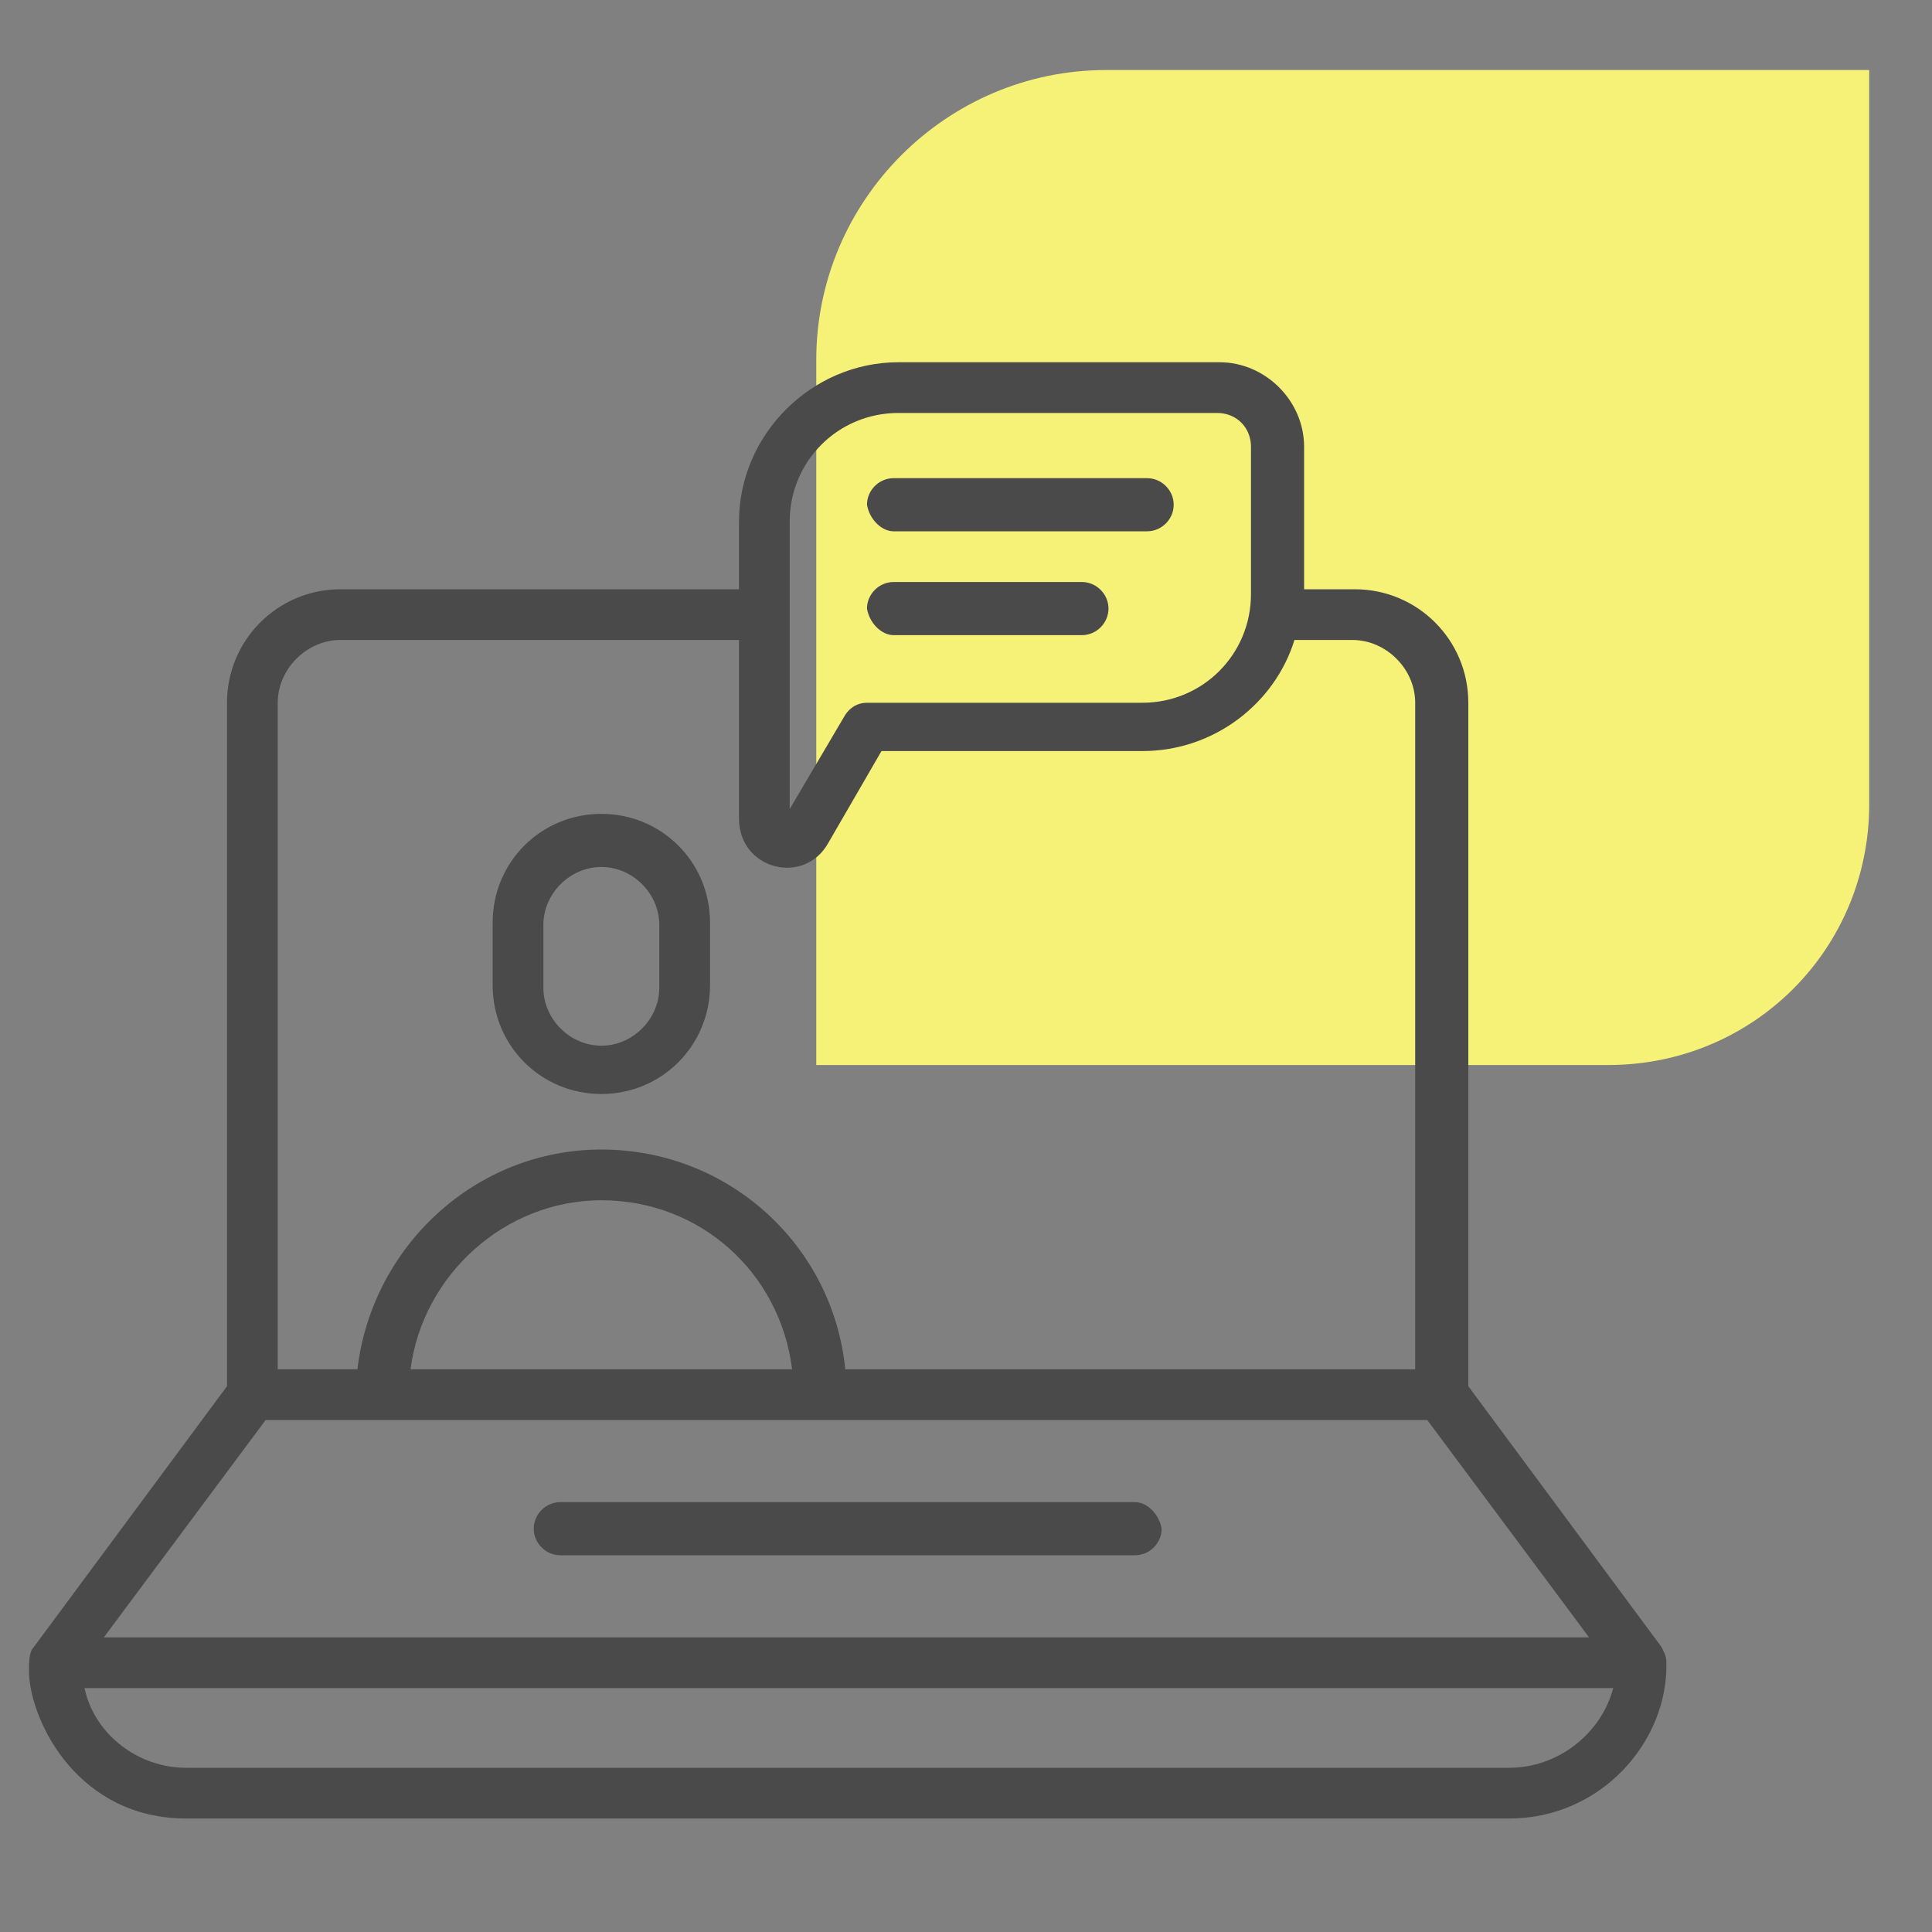 <?xml version="1.0" encoding="utf-8"?>
<!-- Generator: Adobe Illustrator 25.0.0, SVG Export Plug-In . SVG Version: 6.00 Build 0)  -->
<svg version="1.1" id="online-consulting" xmlns="http://www.w3.org/2000/svg" xmlns:xlink="http://www.w3.org/1999/xlink" x="0px"
	 y="0px" viewBox="0 0 80 80" style="enable-background:new 0 0 80 80;" xml:space="preserve">
<rect x="0" y="0" width="80" height="80" fill="#808080" stroke="none"/>
<style type="text/css">
	.st0{fill:#F6F277;}
	.st1{fill:#4A4A4A;}
</style>
<path class="st0" d="M66.6,44.1H33.8V14.9c0-6.6,5.4-12,12-12h31.6v30.4C77.4,39.3,72.6,44.1,66.6,44.1z"/>
<path class="st1" d="M69,68.8c0-0.2-0.1-0.4-0.2-0.6l-8-10.8V29.1c0-2.6-2.1-4.7-4.7-4.7h-2.1v-5.9c0-1.9-1.6-3.5-3.5-3.5H37.2
	c-3.6,0-6.6,3-6.6,6.6v2.8H14.1c-2.6,0-4.7,2.1-4.7,4.7v28.3l-8,10.8c-0.2,0.2-0.2,0.6-0.2,1.1c0.1,2.1,2.1,6,6.5,6h54.8
	C66.3,75.3,69.1,72.1,69,68.8z M4.3,67.8l6.7-9h48.1l6.7,9H4.3z M17,56.7c0.5-3.9,3.9-7,7.9-7c4.1,0,7.4,3,7.9,7H17z M32.7,21.6
	c0-2.5,2-4.5,4.5-4.5h13.2c0.8,0,1.4,0.6,1.4,1.4v6.1c0,2.5-2,4.5-4.5,4.5H35.9c-0.4,0-0.7,0.2-0.9,0.5l-2.3,3.9L32.7,21.6
	L32.7,21.6z M11.5,29.1c0-1.4,1.2-2.6,2.6-2.6h16.5v7.4c0,2.1,2.7,2.8,3.7,1l2.2-3.8h10.8c3,0,5.5-2,6.3-4.6H56
	c1.4,0,2.6,1.2,2.6,2.6v27.6H35c-0.5-5.1-4.8-9.1-10.1-9.1c-5.2,0-9.5,4-10.1,9.1h-3.3V29.1z M62.5,73.2H7.7c-2,0-3.8-1.4-4.2-3.3
	h63.3C66.3,71.8,64.5,73.2,62.5,73.2z"/>
<path class="st1" d="M47,62.2H23.2c-0.6,0-1.1,0.5-1.1,1.1c0,0.6,0.5,1.1,1.1,1.1H47c0.6,0,1.1-0.5,1.1-1.1
	C48,62.7,47.5,62.2,47,62.2z M24.9,45.3c2.5,0,4.5-2,4.5-4.5v-2.6c0-2.5-2-4.5-4.5-4.5s-4.5,2-4.5,4.5v2.6
	C20.4,43.3,22.4,45.3,24.9,45.3z M22.5,38.3c0-1.3,1.1-2.4,2.4-2.4c1.3,0,2.4,1.1,2.4,2.4v2.6c0,1.3-1.1,2.4-2.4,2.4
	c-1.3,0-2.4-1.1-2.4-2.4V38.3z M37,22h10.5c0.6,0,1.1-0.5,1.1-1.1c0-0.6-0.5-1.1-1.1-1.1H37c-0.6,0-1.1,0.5-1.1,1.1
	C36,21.5,36.5,22,37,22z M37,26.3h7.8c0.6,0,1.1-0.5,1.1-1.1c0-0.6-0.5-1.1-1.1-1.1H37c-0.6,0-1.1,0.5-1.1,1.1
	C36,25.8,36.5,26.3,37,26.3z"/>
</svg>
